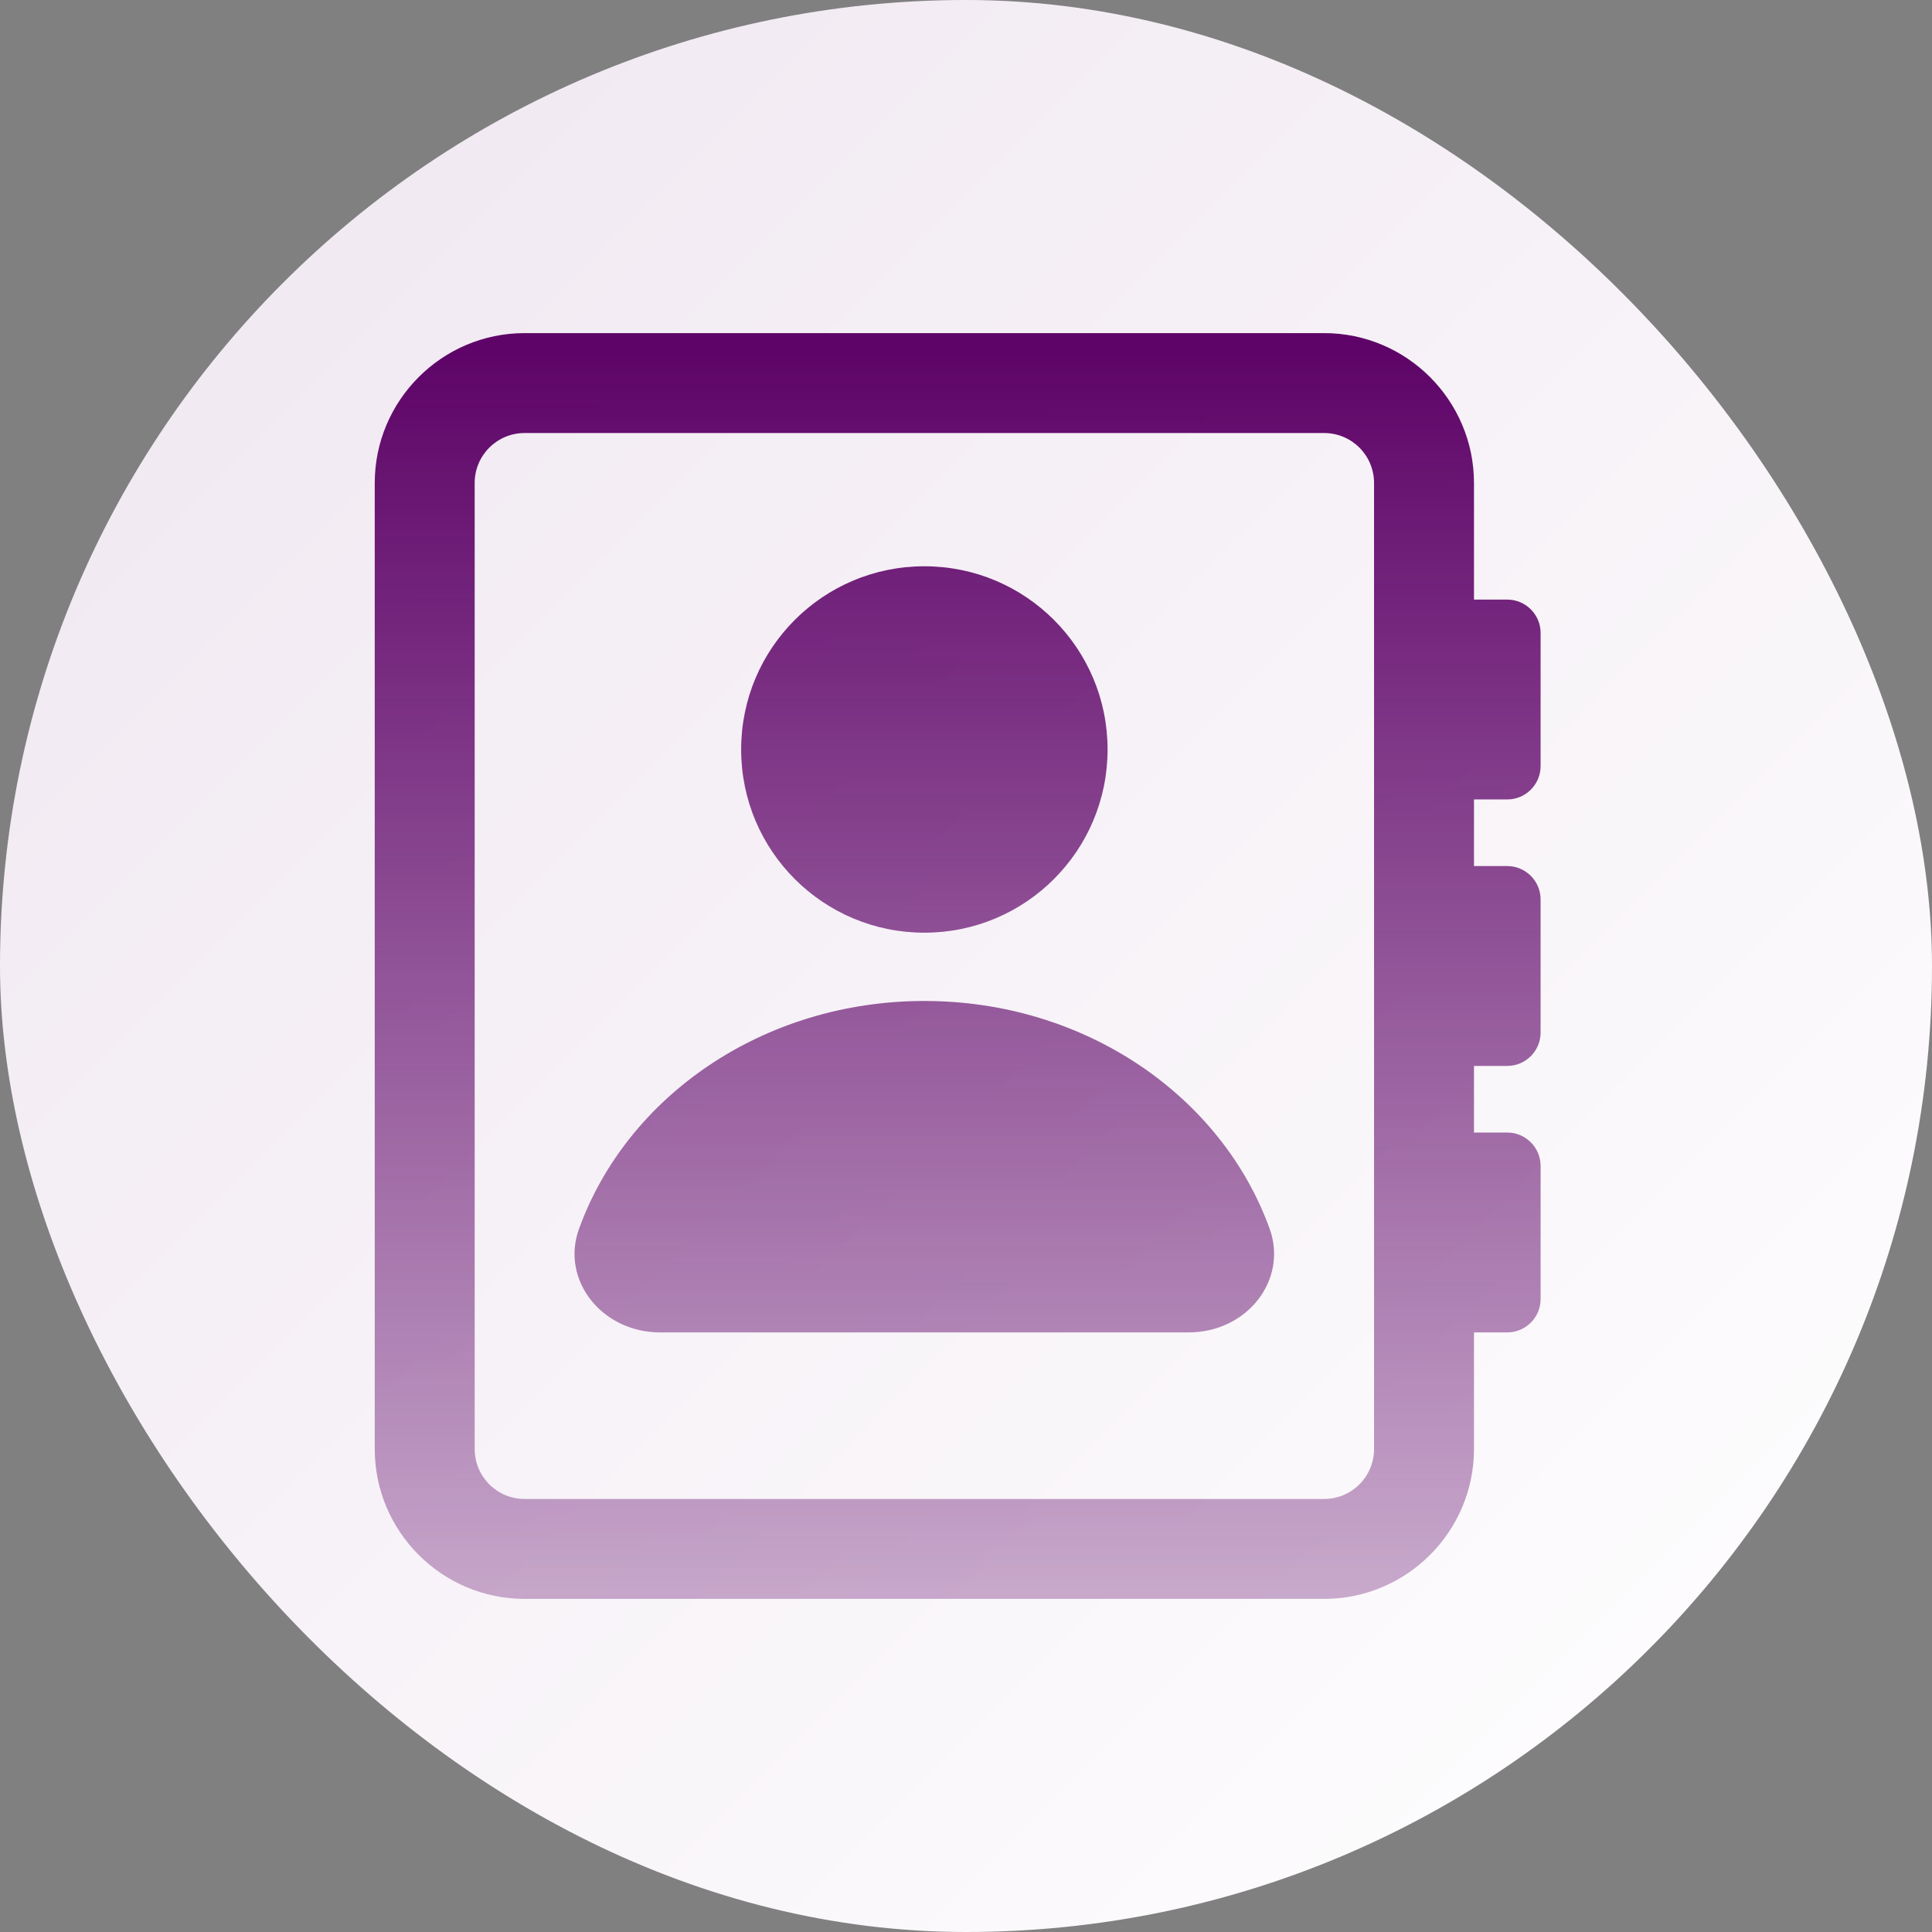 <svg width="116" height="116" viewBox="0 0 116 116" fill="none" xmlns="http://www.w3.org/2000/svg">
<rect x="0" y="0" width="116" height="116" fill="#808080" stroke="none"/>
<rect width="116" height="116" rx="58" fill="url(#paint0_linear_10521_34124)"/>
<path d="M90.5 48C91.6 48 92.5 47.1 92.5 46V38C92.5 36.9 91.6 36 90.5 36H88.5V29C88.5 24.04 84.46 20 79.5 20H31.5C26.54 20 22.5 24.04 22.5 29V87C22.5 91.96 26.54 96 31.5 96H79.5C84.46 96 88.5 91.96 88.5 87V80H90.5C91.6 80 92.5 79.1 92.5 78V70C92.5 68.9 91.6 68 90.5 68H88.5V64H90.5C91.6 64 92.5 63.1 92.5 62V54C92.5 52.9 91.6 52 90.5 52H88.5V48H90.5ZM82.5 87C82.5 88.66 81.16 90 79.5 90H31.5C29.84 90 28.5 88.66 28.5 87V29C28.5 27.34 29.84 26 31.5 26H79.5C81.16 26 82.5 27.34 82.5 29V87ZM55.5 56C61.58 56 66.5 51.08 66.5 45C66.5 38.92 61.58 34 55.5 34C49.42 34 44.5 38.92 44.5 45C44.5 51.08 49.42 56 55.5 56ZM55.5 60.1C45.82 60.1 37.62 65.84 34.76 73.8C33.66 76.84 36.12 80 39.64 80H71.36C74.88 80 77.32 76.86 76.24 73.8C73.38 65.84 65.18 60.1 55.5 60.1Z" fill="url(#paint1_linear_10521_34124)"/>
<defs>
<linearGradient id="paint0_linear_10521_34124" x1="116" y1="116" x2="-6.91414e-06" y2="6.91414e-06" gradientUnits="userSpaceOnUse">
<stop stop-color="white"/>
<stop offset="1" stop-color="#EFE6F0"/>
</linearGradient>
<linearGradient id="paint1_linear_10521_34124" x1="57.5" y1="21.236" x2="57.5" y2="131.547" gradientUnits="userSpaceOnUse">
<stop stop-color="#5E0468"/>
<stop offset="1" stop-color="#5E0468" stop-opacity="0"/>
</linearGradient>
</defs>
</svg>
